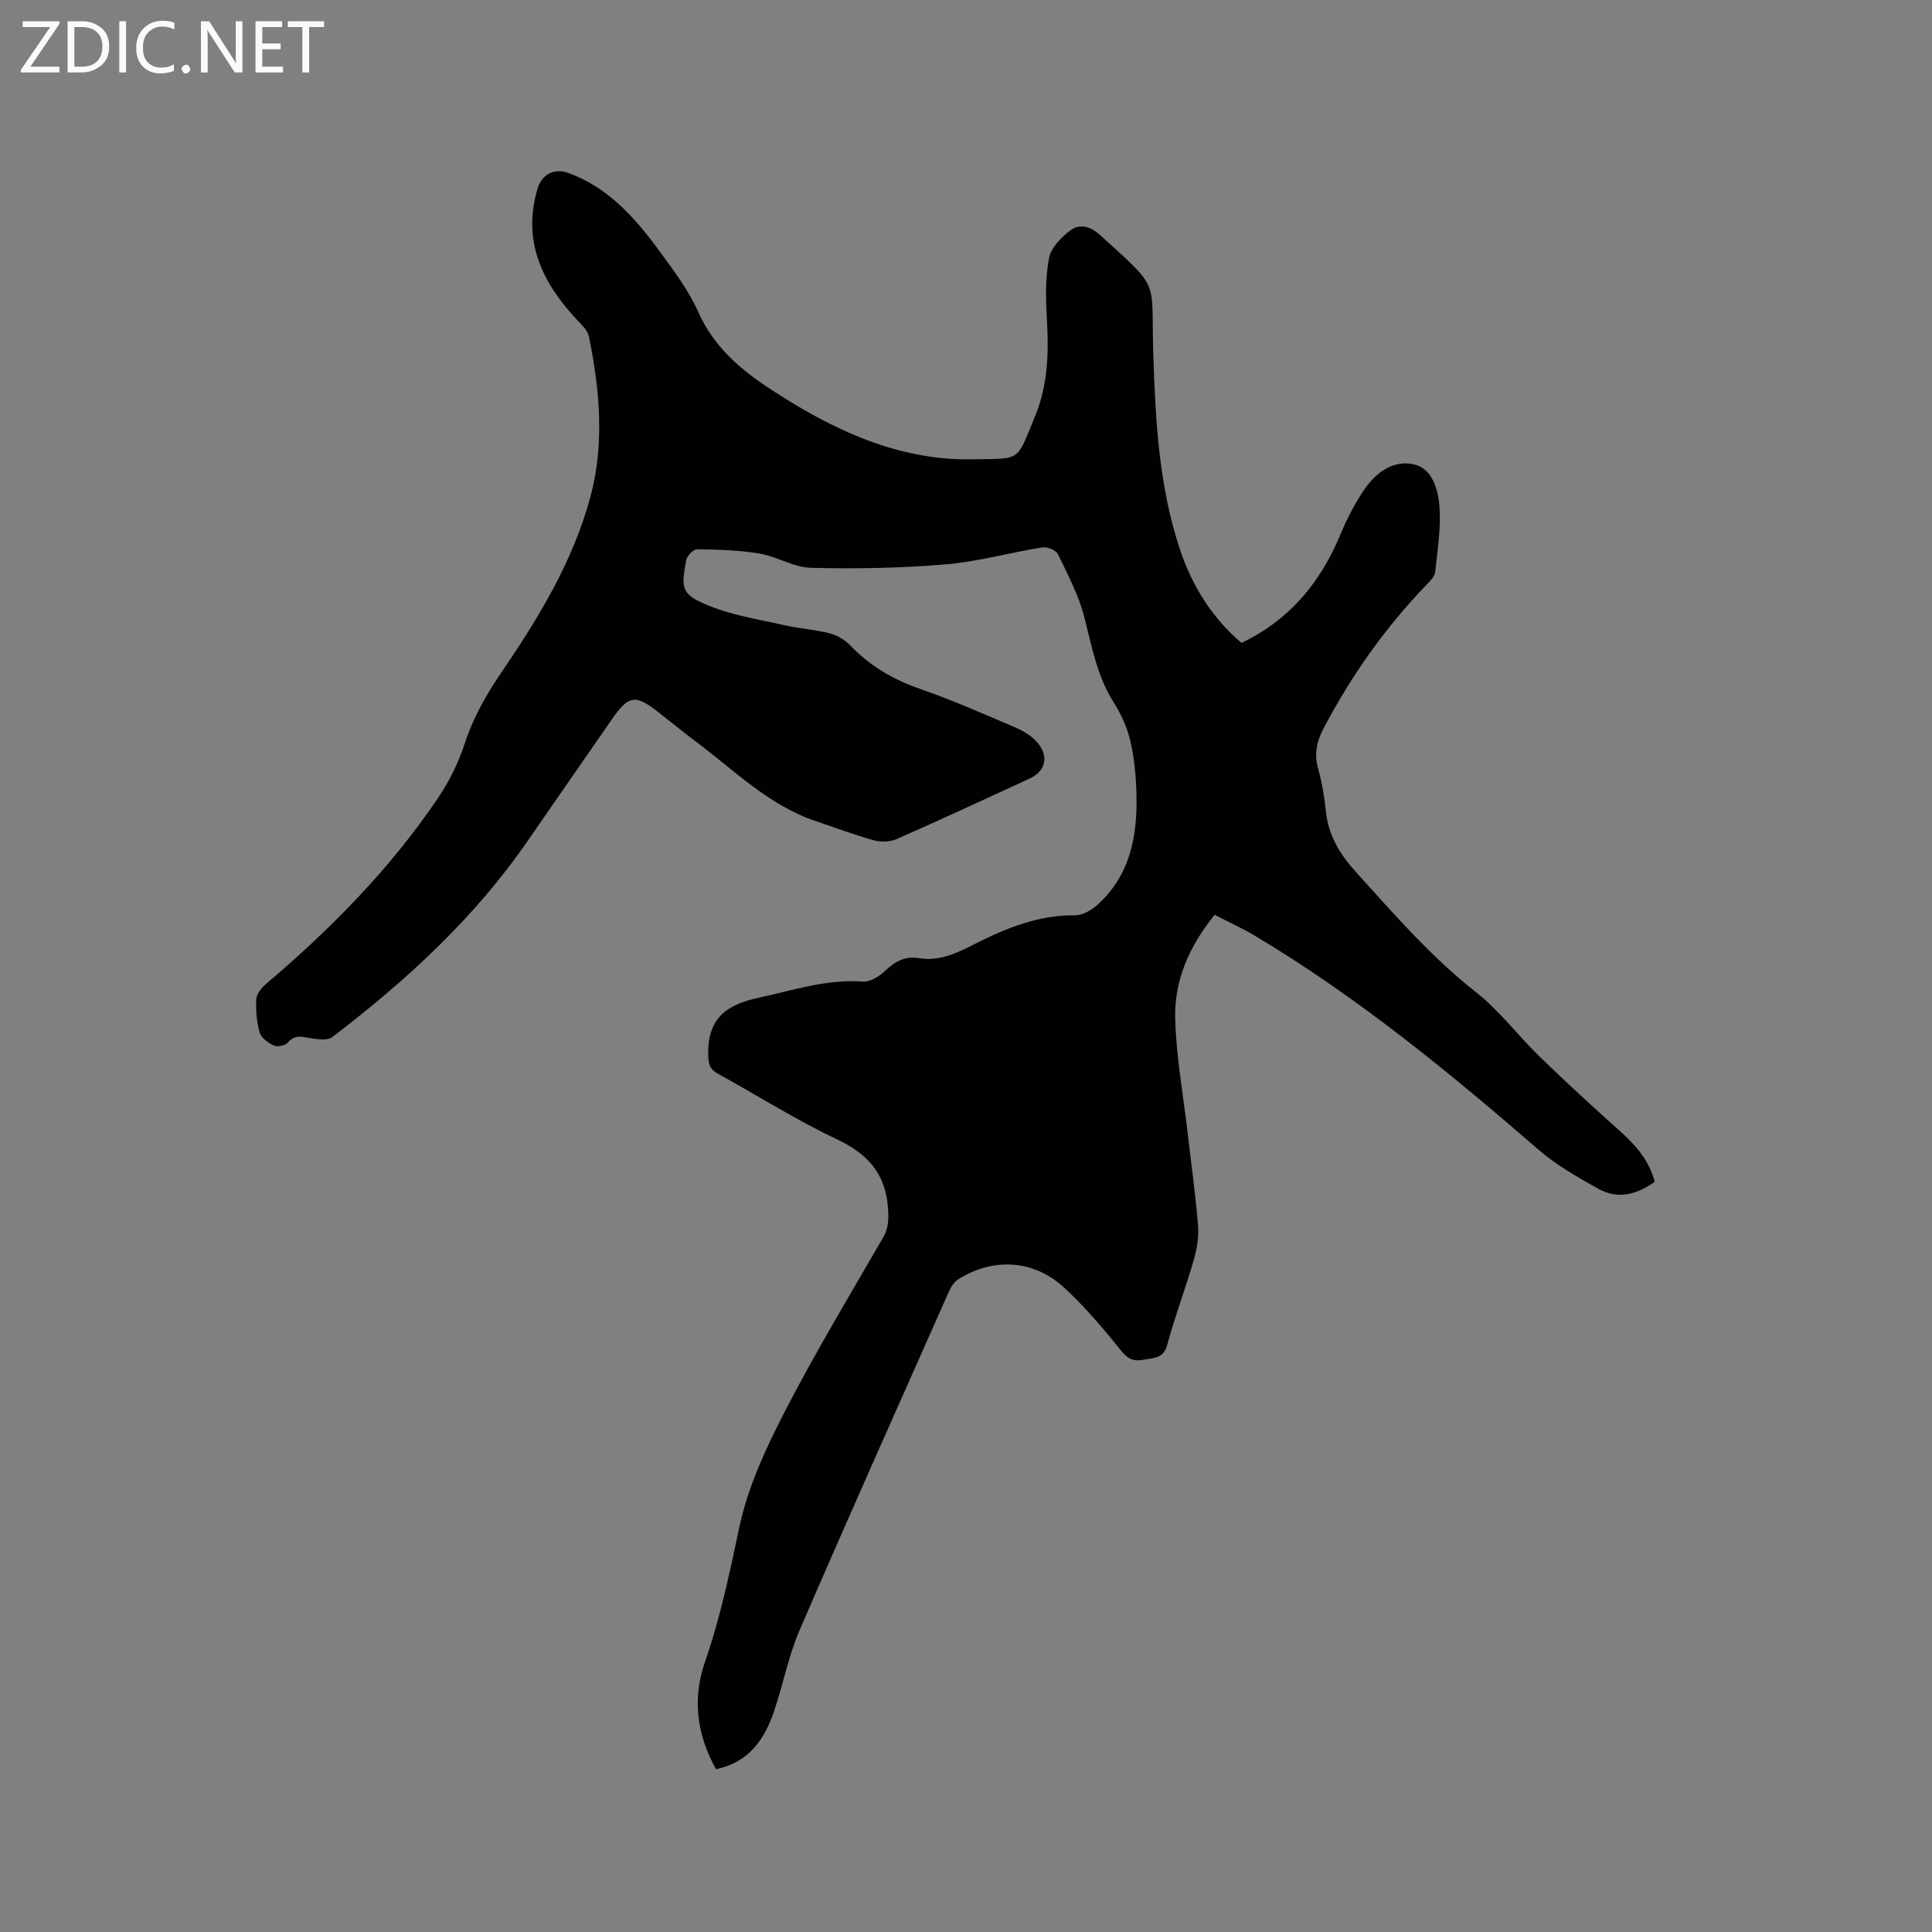 <svg enable-background="new 0 0 400 400" viewBox="0 0 400 400" xmlns="http://www.w3.org/2000/svg"><rect x="0" y="0" width="400" height="400" fill="#808080" stroke="none"/><path d="m148.24 366.29c-4.07-7.29-4.89-14.75-2.25-22.31 3.19-9.13 5.09-18.49 7.11-27.93 1.76-8.25 5.5-16.26 9.4-23.84 6.31-12.23 13.43-24.04 20.32-35.96 1.15-1.98 1.18-3.79 1.04-5.98-.45-7.21-4.16-11.36-10.62-14.41-8.41-3.97-16.31-9.01-24.48-13.48-1.81-.99-2.11-1.99-2.14-4.15-.09-7.43 3.78-10.23 10.53-11.68 7.13-1.53 14.03-3.89 21.51-3.32 1.48.11 3.37-1.06 4.55-2.19 2.06-1.97 4.19-3.15 7.07-2.67 4.25.72 7.89-1.08 11.48-2.9 6.57-3.33 13.25-6.04 20.82-5.97 1.48.01 3.23-.95 4.41-1.98 6.99-6.13 8.53-14.37 8.3-23.1-.09-3.69-.44-7.45-1.27-11.03-.65-2.8-1.93-5.58-3.47-8.02-3.44-5.43-4.49-11.54-6.05-17.59-1.16-4.53-3.42-8.8-5.47-13.05-.4-.83-2.22-1.57-3.23-1.4-6.69 1.07-13.29 2.95-20.01 3.52-9.26.78-18.61.94-27.9.71-3.57-.09-7.03-2.35-10.65-2.95-4.24-.71-8.59-.82-12.9-.89-.77-.01-2.08 1.33-2.25 2.21-1.17 6.04-.99 7.17 4.69 9.48 4.92 2.01 10.33 2.83 15.56 4.02 3.09.7 6.31.9 9.37 1.68 1.54.39 3.16 1.31 4.26 2.45 4.04 4.23 8.78 7.07 14.33 9 6.79 2.35 13.39 5.26 20.01 8.1 1.69.73 3.44 1.81 4.58 3.21 2.35 2.88 1.49 5.86-1.76 7.35-9.14 4.2-18.26 8.44-27.46 12.49-1.37.6-3.28.68-4.74.27-4.07-1.12-8.04-2.63-12.05-3.98-9.71-3.28-16.82-10.48-24.75-16.42-2.71-2.03-5.34-4.19-8.01-6.27-4.62-3.61-6.03-3.33-9.48 1.68-5.78 8.37-11.61 16.71-17.38 25.09-11.02 15.99-25.12 28.93-40.44 40.62-1.02.78-3.08.49-4.58.24-1.71-.28-3.17-.79-4.59.86-.55.63-2.12 1.02-2.87.69-1.2-.52-2.67-1.56-3-2.68-.65-2.2-.84-4.62-.72-6.92.06-1.1 1.07-2.37 2-3.16 13.4-11.36 25.66-23.8 35.54-38.38 2.35-3.46 4.3-7.36 5.59-11.34 1.77-5.43 4.48-10.18 7.66-14.85 7.65-11.22 14.71-22.81 18.33-36.08 3.03-11.11 2-22.29-.24-33.39-.26-1.29-1.53-2.47-2.52-3.52-7.22-7.72-11.35-16.33-8.11-27.17.87-2.9 3.46-4.24 6.3-3.21 8.3 2.99 13.83 9.27 18.82 16.06 3 4.08 6.13 8.23 8.17 12.81 3.21 7.19 8.74 11.88 14.98 15.95 12.76 8.34 26.32 14.82 41.99 14.49 10.02-.21 8.79.61 12.75-8.98 2.63-6.37 2.84-13.17 2.43-20.03-.25-4.19-.34-8.52.43-12.61.4-2.15 2.5-4.32 4.39-5.75 1.95-1.47 4.12-.95 6.22.96 12.67 11.54 10.48 8.74 10.98 24.38.44 13.76 1.13 27.56 5.56 40.79 2.54 7.57 6.68 14.13 12.71 19.25 9.93-4.76 16.37-12.51 20.48-22.46 1.29-3.11 2.87-6.16 4.72-8.97 2.46-3.75 6.21-6.61 10.65-5.5 3.69.92 4.9 5.29 5.14 8.77.31 4.45-.41 8.99-.89 13.46-.1.91-.99 1.83-1.7 2.56-8.6 8.91-15.67 18.9-21.42 29.85-1.38 2.63-1.97 5.22-1.14 8.22.79 2.84 1.31 5.8 1.6 8.74.51 5.07 2.82 8.98 6.24 12.75 7.9 8.72 15.55 17.58 24.89 24.91 4.86 3.82 8.67 8.97 13.15 13.32 5.46 5.29 11.07 10.44 16.74 15.52 3.21 2.88 5.94 5.97 7.09 10.4-3.68 2.63-7.6 3.7-11.6 1.48-4.32-2.4-8.73-4.9-12.44-8.12-18.61-16.12-37.6-31.7-58.82-44.35-2.61-1.56-5.4-2.82-8.25-4.29-5.22 6.43-8.37 13.54-8.17 21.45.21 8 1.69 15.97 2.61 23.95.73 6.31 1.62 12.62 2.12 18.95.19 2.35-.23 4.85-.89 7.13-1.7 5.89-3.9 11.65-5.49 17.57-.77 2.88-2.84 2.66-4.8 3.05-1.83.37-3.16.1-4.58-1.66-3.77-4.67-7.67-9.34-12.1-13.37-6.27-5.72-14.62-6.1-21.76-1.62-.81.51-1.48 1.48-1.88 2.38-10.39 23.42-20.86 46.8-31.01 70.32-2.33 5.4-3.41 11.33-5.33 16.92-1.98 5.74-5.21 10.42-11.96 11.82z" fill="#010104"/><g fill="#fbfafa"><path d="m12.4 4.8-6.1 9h6v1.2h-8v-.5l6.1-8.9h-5.7v-1.2h7.6v.4z"/><path d="m14 15v-10.6h3c1.6 0 2.9.5 4 1.4s1.6 2.2 1.6 3.8-.5 3-1.6 3.9-2.4 1.5-4 1.5zm1.4-9.4v8.2h1.6c1.3 0 2.4-.4 3.1-1.1s1.1-1.8 1.1-3.1-.4-2.3-1.2-3-1.8-1-3.1-1z"/><path d="m26.1 4.4v10.6h-1.4v-10.6z"/><path d="m36.1 14.6c-.8.4-1.8.6-2.9.6-1.5 0-2.7-.5-3.6-1.4s-1.4-2.2-1.4-3.8c0-1.7.5-3.1 1.5-4.1s2.3-1.6 3.9-1.6c1 0 1.8.1 2.5.4v1.4c-.8-.4-1.6-.6-2.5-.6-1.2 0-2.1.4-2.9 1.2s-1.1 1.8-1.1 3.2c0 1.3.3 2.3 1 3s1.6 1.1 2.7 1.1c1 0 2-.2 2.7-.7v1.3z"/><path d="m37.6 14.3c0-.2.1-.5.3-.6s.4-.3.6-.3c.3 0 .5.1.6.3s.3.4.3.6-.1.4-.3.6-.4.3-.6.3c-.3 0-.5-.1-.6-.3s-.3-.4-.3-.6z"/><path d="m50.2 15h-1.6l-5.3-8.2c-.2-.2-.3-.5-.4-.7 0 .2.1.7.1 1.5v7.4h-1.4v-10.6h1.7l5.2 8.1c.2.4.4.6.4.7 0-.3-.1-.8-.1-1.5v-7.3h1.4z"/><path d="m58.6 15h-5.7v-10.6h5.5v1.2h-4.1v3.4h3.8v1.2h-3.8v3.6h4.3z"/><path d="m67.1 5.6h-3.1v9.4h-1.4v-9.4h-3v-1.2h7.5z"/></g></svg>